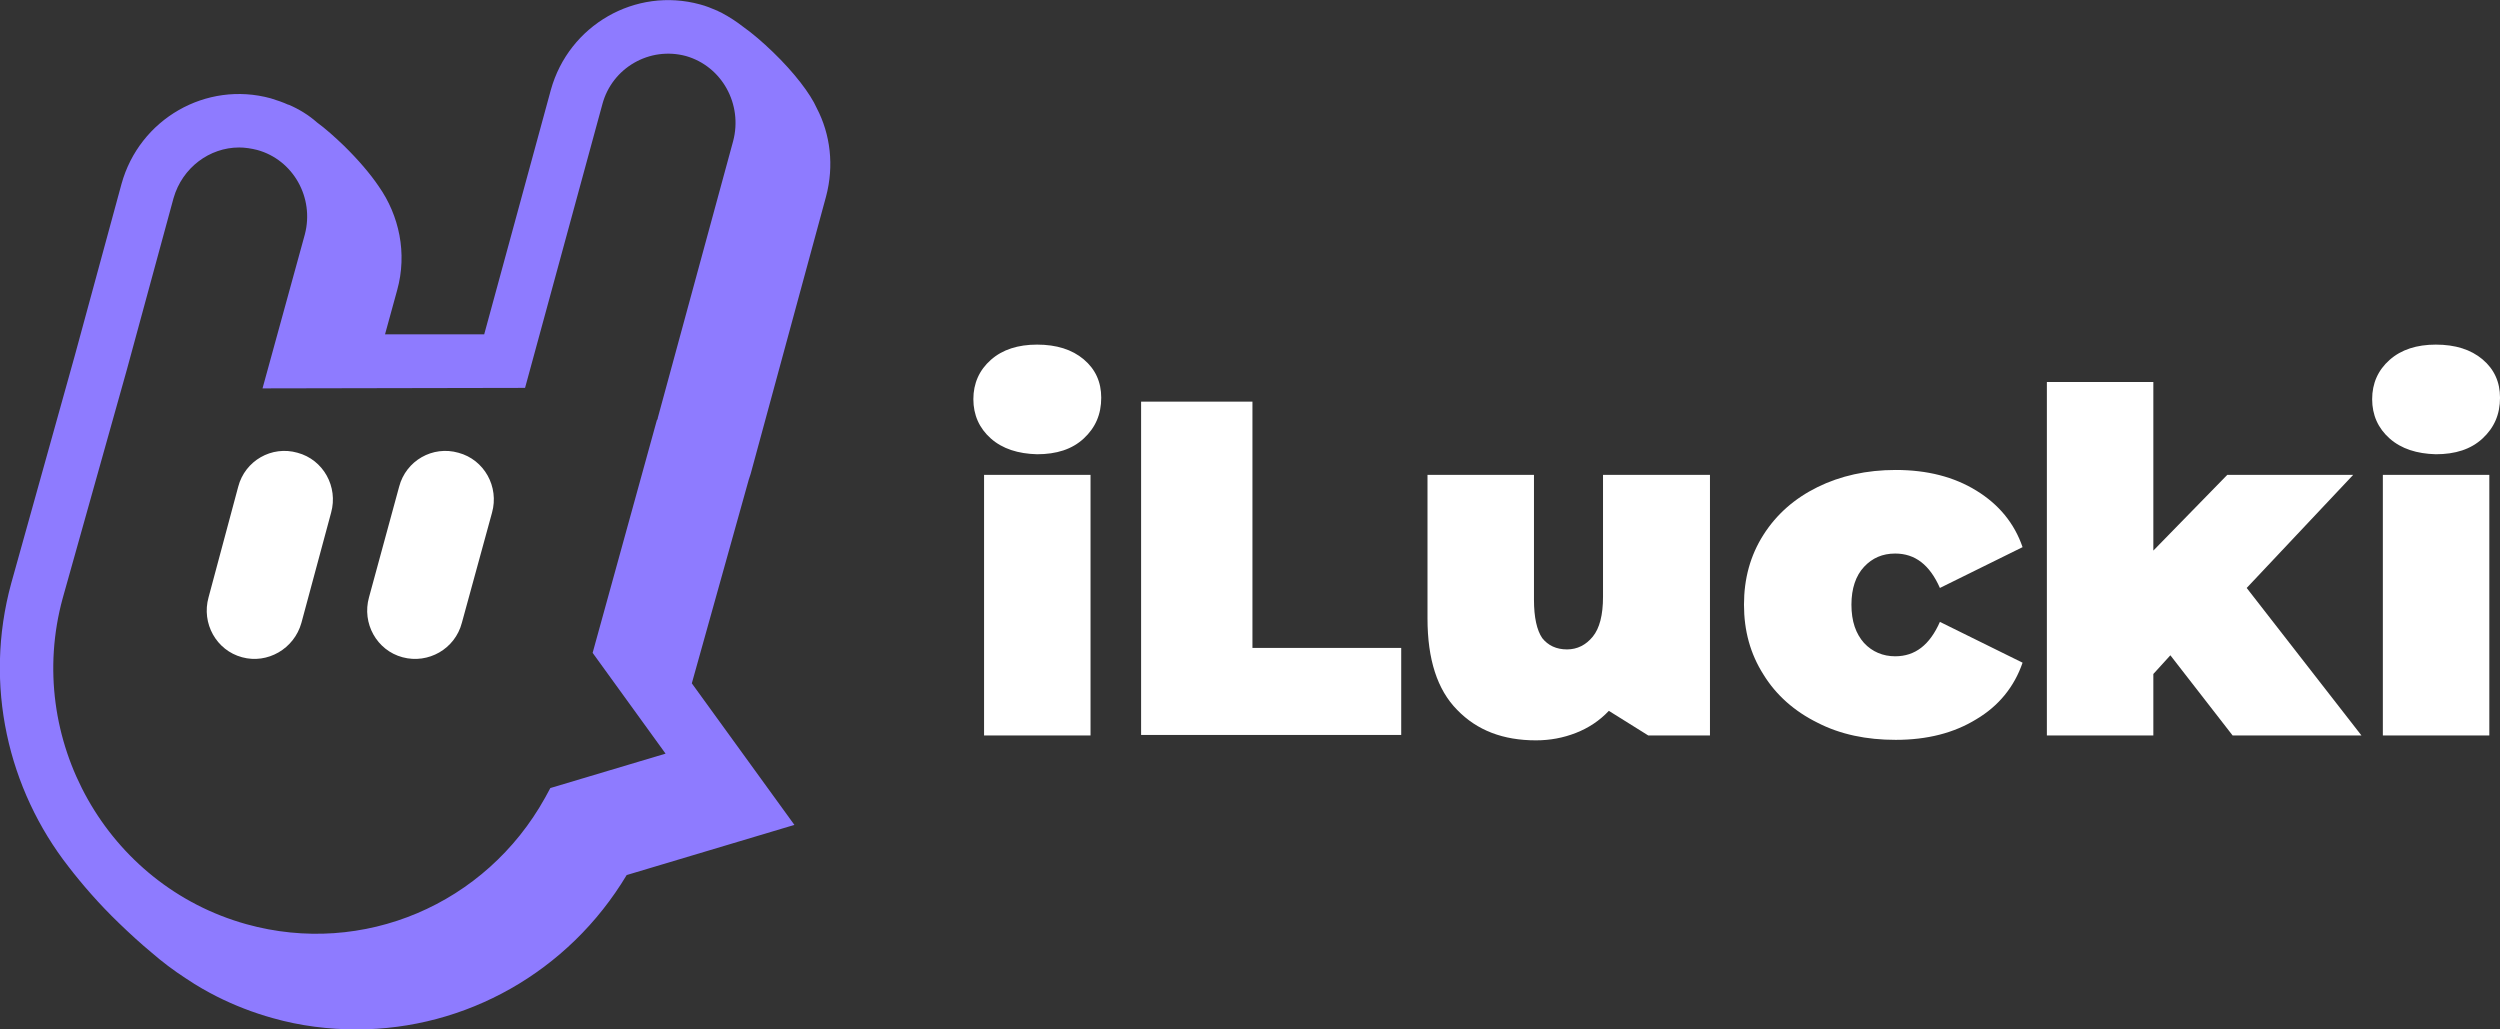 <svg xmlns:xlink="http://www.w3.org/1999/xlink" xmlns="http://www.w3.org/2000/svg" width="136" height="56" viewBox="0 0 136 56" fill="none">
<rect x="0" y="0" width="136" height="56" fill="#333333" stroke="none"/>
<g clip-path="url(#clip0)">
<path d="M13.171 35.755C11.769 35.381 10.949 33.91 11.346 32.493L12.959 26.476C13.329 25.058 14.784 24.229 16.186 24.63C17.587 25.005 18.407 26.476 18.011 27.893L16.397 33.883C16.001 35.301 14.546 36.13 13.171 35.755Z" fill="white"/>
<path d="M21.899 35.755C20.497 35.381 19.677 33.91 20.074 32.493L21.713 26.476C22.084 25.058 23.538 24.229 24.94 24.63C26.342 25.005 27.162 26.476 26.765 27.893L25.125 33.883C24.755 35.301 23.3 36.13 21.899 35.755Z" fill="white"/>
<path d="M40.73 26.102C40.756 25.995 40.809 25.888 40.835 25.781L44.935 10.698C45.385 9.013 45.173 7.301 44.432 5.884C44.089 5.108 43.216 3.958 42.052 2.835C41.497 2.3 40.941 1.819 40.412 1.445C40.068 1.177 39.698 0.936 39.301 0.722C39.222 0.669 39.116 0.642 39.037 0.589C38.719 0.455 38.402 0.321 38.085 0.241C34.567 -0.722 30.944 1.364 29.965 4.894L26.341 18.186H20.946L21.607 15.779C22.163 13.773 21.713 11.714 20.602 10.136C20.152 9.467 19.491 8.692 18.698 7.916C18.195 7.435 17.719 7.007 17.243 6.659C16.793 6.258 16.264 5.937 15.709 5.697C15.709 5.697 15.709 5.697 15.682 5.697C15.392 5.563 15.074 5.456 14.73 5.349C11.213 4.386 7.589 6.472 6.611 10.002L4.071 19.336L0.607 31.744C-0.901 37.28 0.448 42.95 3.728 47.148C4.468 48.111 5.394 49.181 6.478 50.224C7.06 50.785 7.642 51.32 8.224 51.802C8.806 52.31 9.441 52.791 10.102 53.219C10.737 53.647 11.318 53.968 11.794 54.209C12.747 54.69 13.778 55.091 14.836 55.385C16.344 55.813 17.878 56 19.412 56C25.31 56 30.917 52.898 34.091 47.603L43.216 44.875L37.635 37.173L40.73 26.102ZM39.883 7.676L35.784 22.732C35.784 22.785 35.757 22.839 35.731 22.866L32.239 35.515L36.207 40.998L29.938 42.87L29.648 43.404C26.421 49.208 19.756 52.042 13.408 50.277C5.817 48.165 1.321 40.195 3.41 32.547L6.901 20.111L9.441 10.778C9.917 9.12 11.398 8.023 13.011 8.023C13.329 8.023 13.672 8.077 13.99 8.157C15.947 8.692 17.111 10.751 16.582 12.757L14.281 21.128L28.563 21.101L32.769 5.67C33.297 3.691 35.334 2.514 37.318 3.049C39.275 3.611 40.412 5.67 39.883 7.676Z" fill="#8E7BFF"/>
<path d="M53.903 23.855C53.269 23.293 52.951 22.571 52.951 21.715C52.951 20.86 53.269 20.137 53.903 19.576C54.538 19.014 55.385 18.747 56.416 18.747C57.474 18.747 58.32 19.014 58.955 19.549C59.59 20.084 59.907 20.779 59.907 21.635C59.907 22.544 59.59 23.267 58.955 23.855C58.32 24.443 57.474 24.711 56.416 24.711C55.385 24.684 54.538 24.416 53.903 23.855ZM53.533 25.834H59.325V40.008H53.533V25.834Z" fill="white"/>
<path d="M62.076 21.849H68.133V35.247H76.226V39.981H62.076V21.849Z" fill="white"/>
<path d="M93.022 25.834V40.008H89.663L87.521 38.67C87.018 39.205 86.41 39.606 85.722 39.874C85.035 40.141 84.321 40.275 83.554 40.275C81.781 40.275 80.353 39.74 79.269 38.617C78.184 37.52 77.656 35.862 77.656 33.643V25.834H83.448V32.627C83.448 33.589 83.606 34.285 83.897 34.712C84.215 35.114 84.665 35.328 85.246 35.328C85.802 35.328 86.278 35.087 86.648 34.632C87.018 34.178 87.204 33.456 87.204 32.466V25.834H93.022Z" fill="white"/>
<path d="M98.866 39.312C97.623 38.697 96.618 37.815 95.93 36.691C95.216 35.568 94.873 34.311 94.873 32.894C94.873 31.477 95.216 30.22 95.93 29.096C96.645 27.973 97.623 27.117 98.866 26.502C100.109 25.887 101.538 25.566 103.125 25.566C104.844 25.566 106.298 25.941 107.515 26.69C108.732 27.438 109.578 28.455 110.028 29.765L105.531 31.985C104.976 30.728 104.183 30.113 103.098 30.113C102.41 30.113 101.855 30.353 101.405 30.835C100.956 31.316 100.718 32.011 100.718 32.894C100.718 33.803 100.956 34.472 101.405 34.98C101.855 35.461 102.437 35.702 103.098 35.702C104.183 35.702 104.976 35.087 105.531 33.83L110.028 36.05C109.578 37.36 108.732 38.403 107.515 39.125C106.298 39.874 104.844 40.248 103.125 40.248C101.538 40.248 100.109 39.954 98.866 39.312Z" fill="white"/>
<path d="M118.068 35.648L117.142 36.665V40.008H111.35V20.779H117.142V29.952L121.162 25.834H122.485H128.012L122.22 31.985L128.462 40.008H121.453L118.068 35.648Z" fill="white"/>
<path d="M129.997 23.855C129.362 23.293 129.045 22.571 129.045 21.715C129.045 20.86 129.362 20.137 129.997 19.576C130.632 19.014 131.478 18.747 132.51 18.747C133.568 18.747 134.414 19.014 135.049 19.549C135.684 20.084 136.001 20.779 136.001 21.635C136.001 22.544 135.684 23.267 135.049 23.855C134.414 24.443 133.568 24.711 132.51 24.711C131.478 24.684 130.632 24.416 129.997 23.855ZM129.627 25.834H135.419V40.008H129.627V25.834Z" fill="white"/>
</g>
<defs>
<clipPath id="clip0">
<rect width="136" height="56" fill="white"/>
</clipPath>
</defs>
</svg>